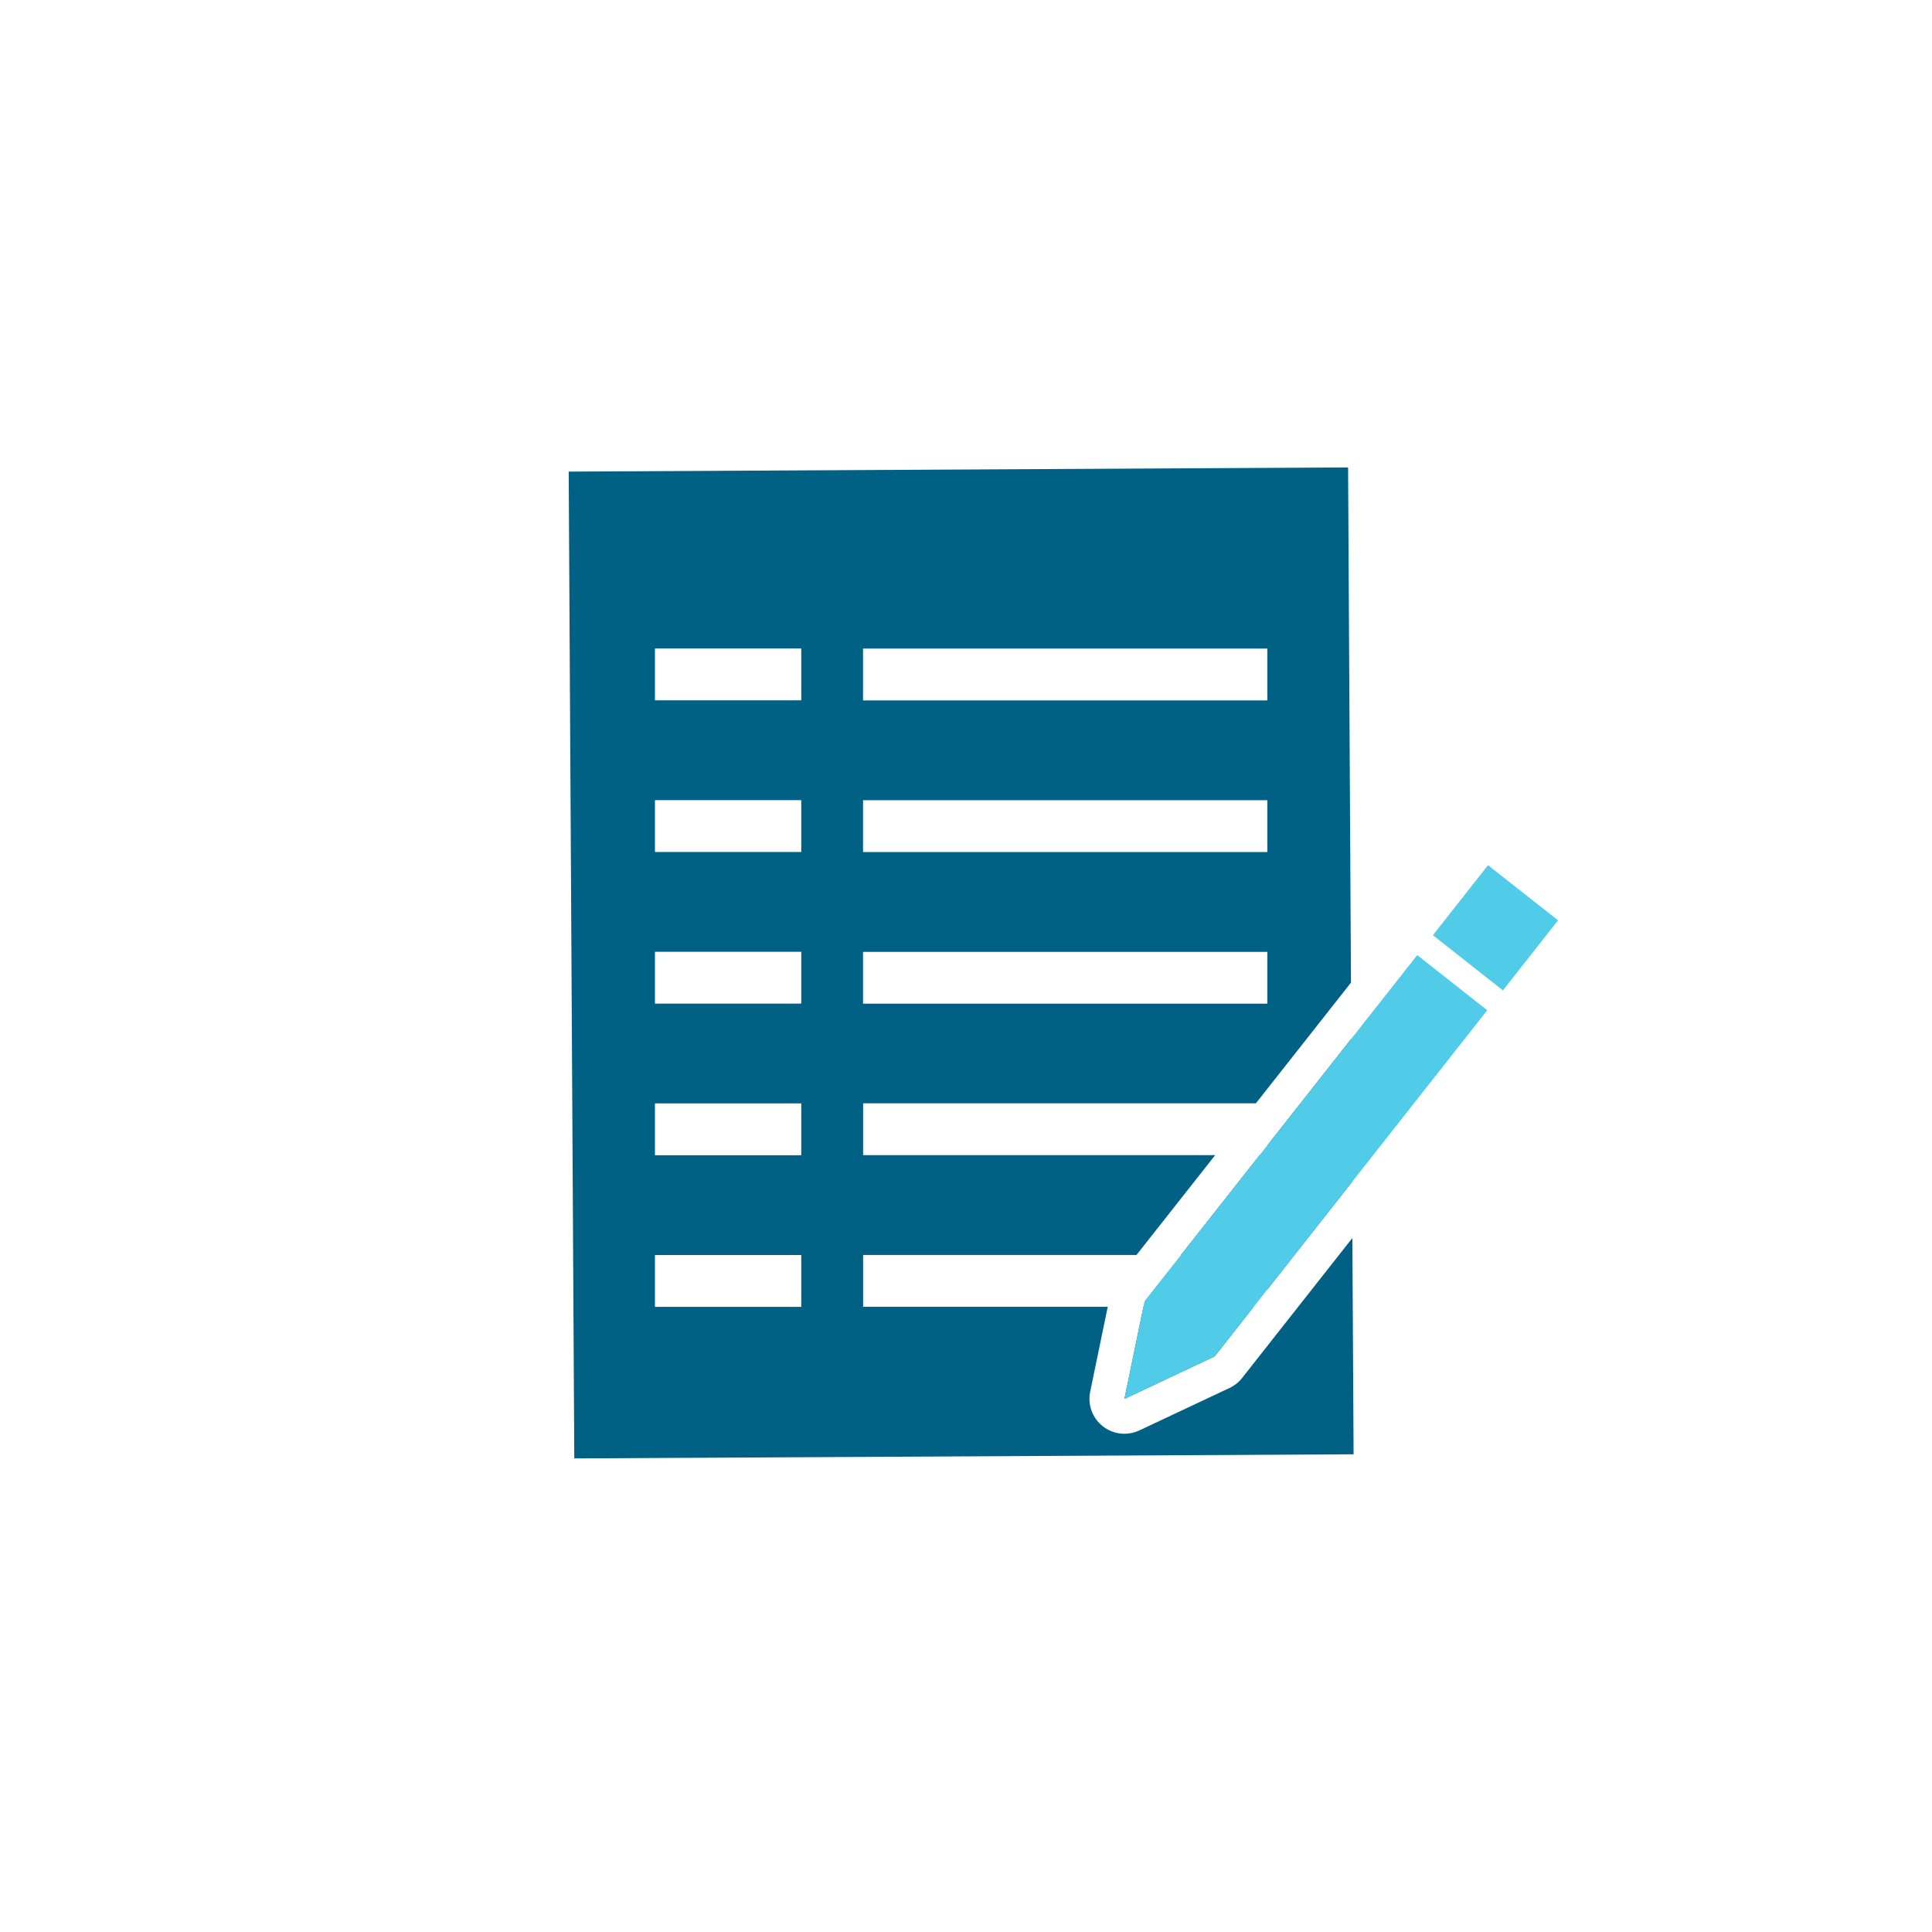 <svg width="248" height="248" viewBox="0 0 248 248" fill="none" xmlns="http://www.w3.org/2000/svg">
<path d="M160.92 167.754H146.773L144.339 179.568L155.916 174.115L160.92 167.754Z" fill="#006184"/>
<path d="M173.552 151.712L173.451 133.347L162.692 147.011V148.29H161.683L151.586 161.102H162.692V165.511L173.552 151.712Z" fill="#006184"/>
<path d="M159.439 176.886C159.013 177.436 158.452 177.874 157.824 178.165L146.246 183.618C145.64 183.909 144.99 184.044 144.339 184.044C143.352 184.044 142.365 183.719 141.557 183.079C140.222 182.025 139.594 180.308 139.941 178.648L142.196 167.743H110.795V161.091H145.887L155.984 148.279H110.795V141.626H161.212L173.418 126.134L173.047 60L73 60.538L73.718 187.208L173.754 186.68L173.597 158.914L159.439 176.886ZM110.784 83.256H162.681V89.909H110.784V83.256ZM110.784 102.72H162.681V109.373H110.784V102.72ZM110.784 122.185H162.681V128.837H110.784V122.185ZM102.841 167.755H84.073V161.102H102.853V167.755H102.841ZM102.841 148.29H84.073V141.638H102.853V148.29H102.841ZM102.841 128.826H84.073V122.173H102.853V128.826H102.841ZM102.841 109.362H84.073V102.709H102.853V109.362H102.841ZM102.841 89.897H84.073V83.245H102.853V89.897H102.841Z" fill="#006184"/>
<path d="M144.339 179.568L146.919 167.025L181.921 122.6L190.907 129.679L155.916 174.116L144.339 179.568Z" fill="#50CCE8"/>
<path d="M200 118.138L191.01 111.059L183.931 120.049L192.921 127.129L200 118.138Z" fill="#50CCE8"/>
</svg>
